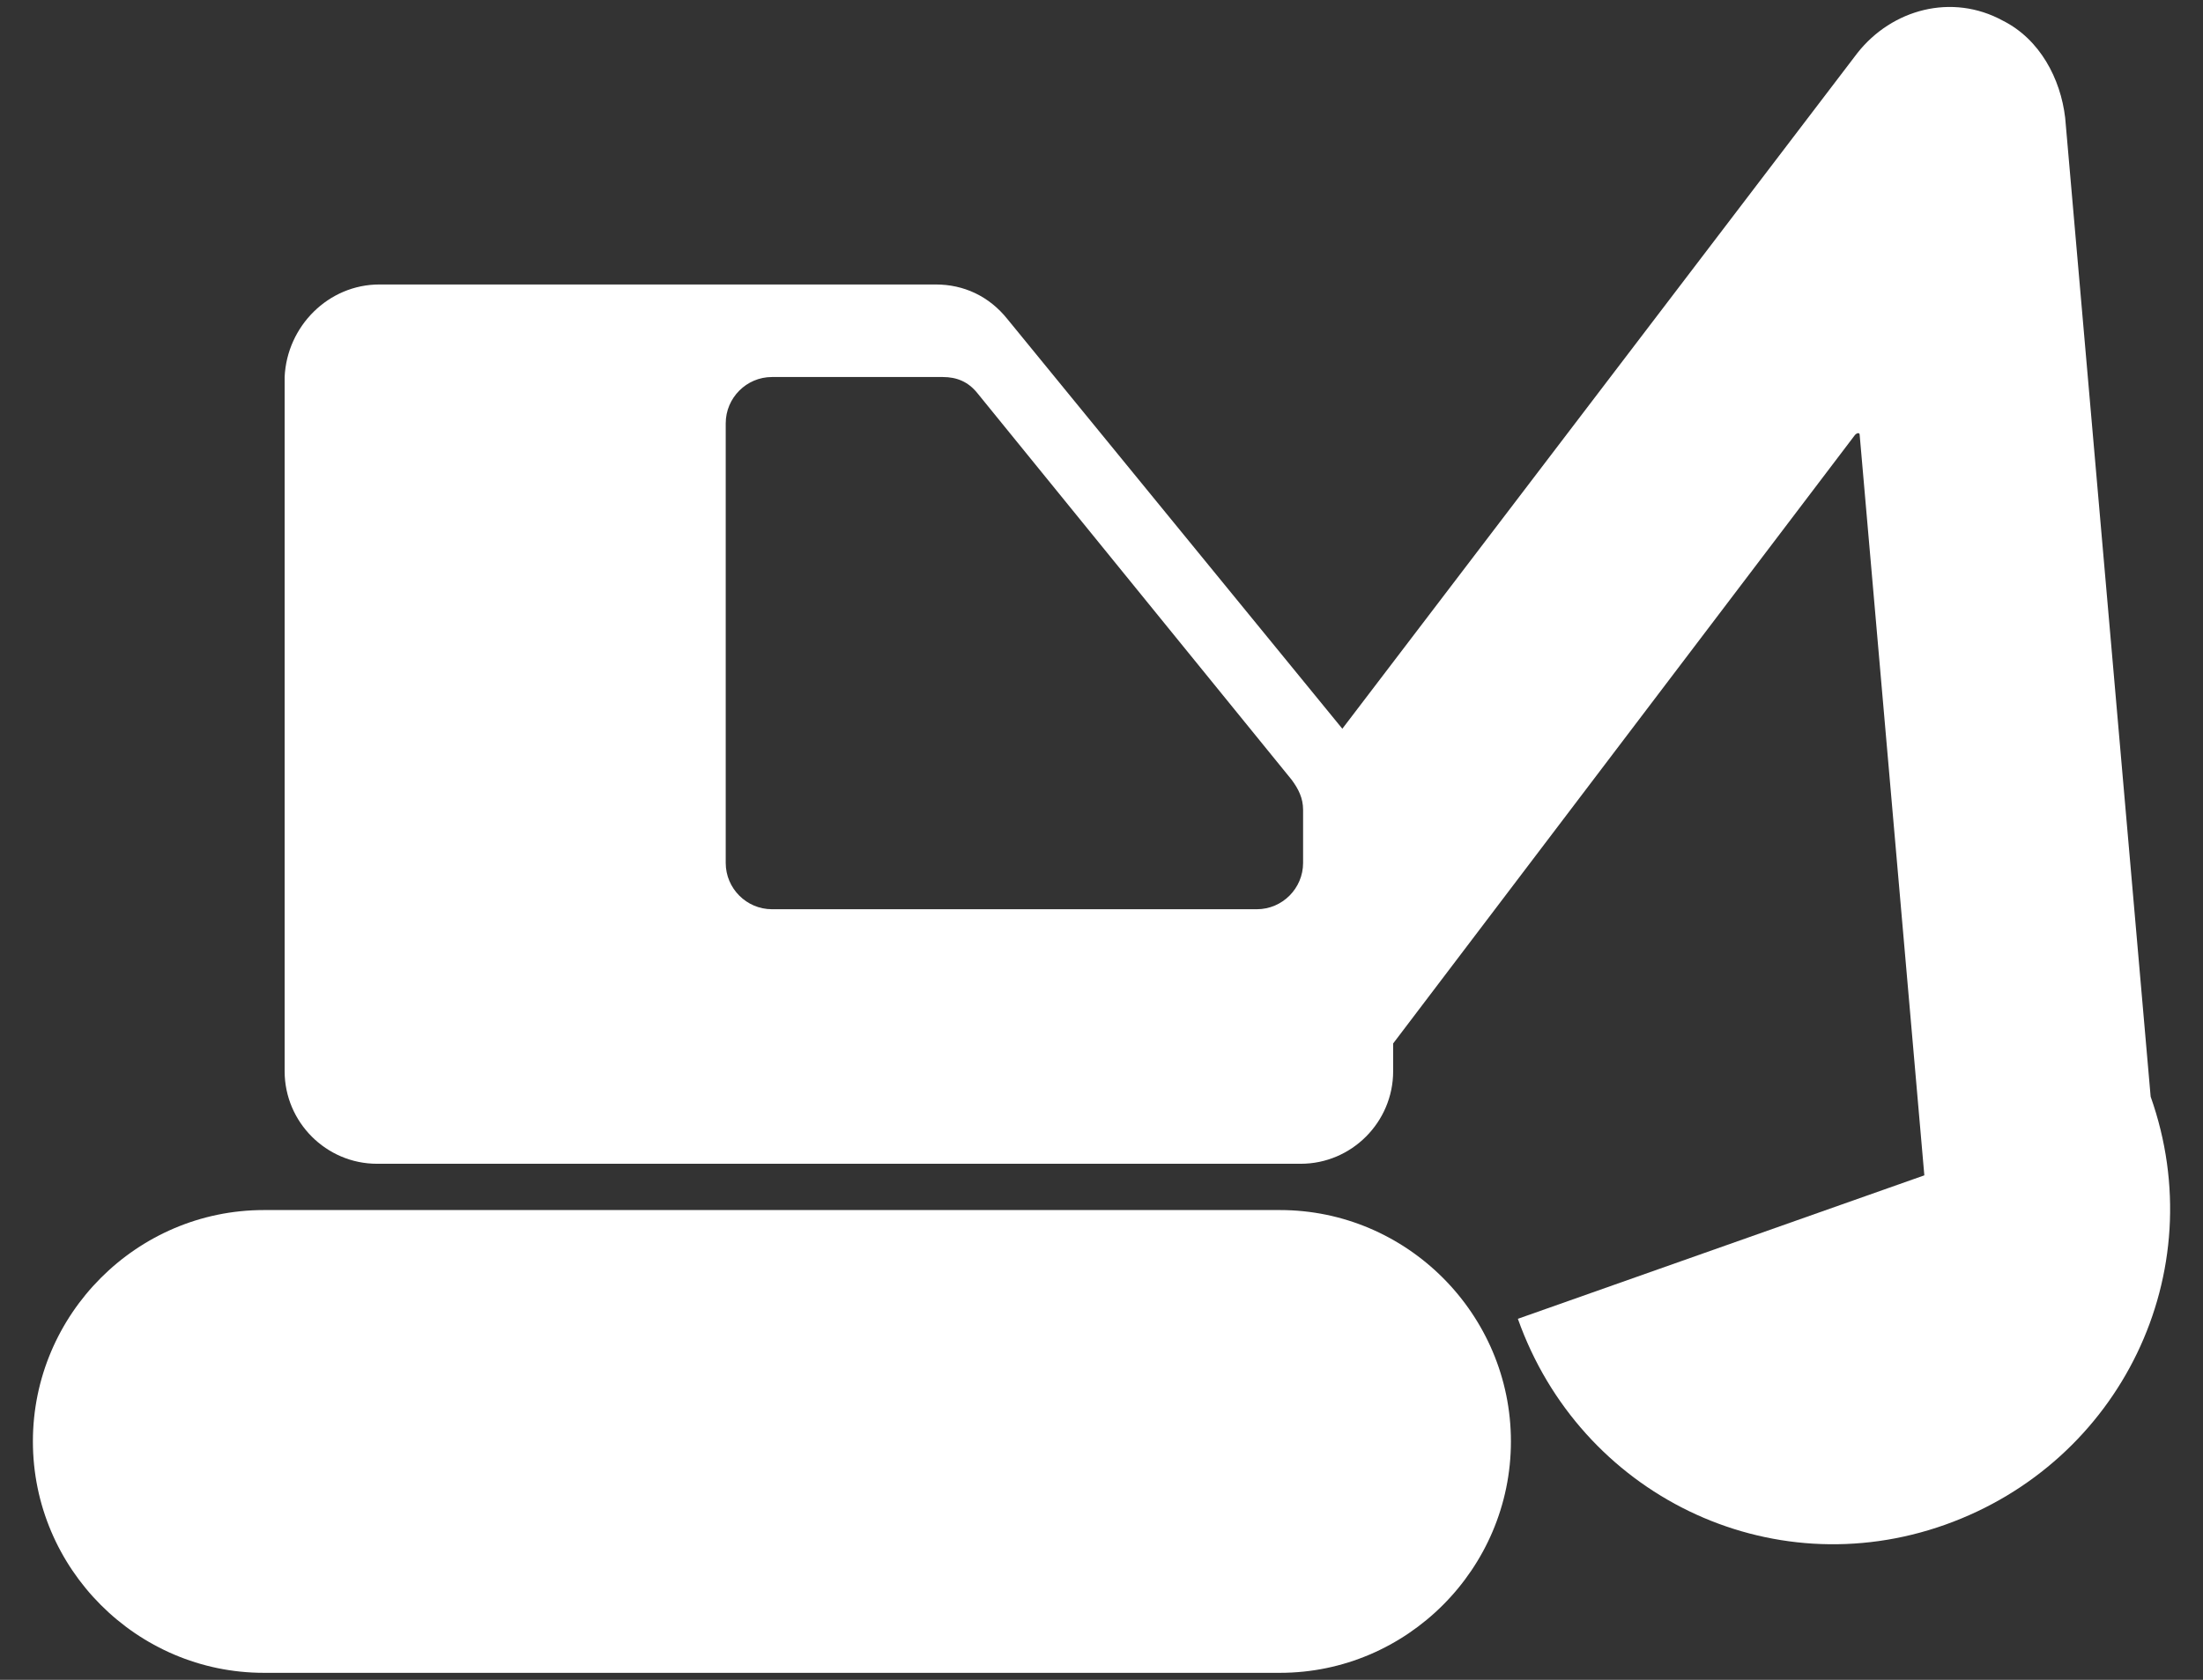 <svg width="59" height="45" viewBox="0 0 59 45" fill="none" xmlns="http://www.w3.org/2000/svg">
<rect x="0" y="0" width="59" height="45" fill="#333333" stroke="none"/>
<path d="M7.066 44.813H34.28C37.682 44.813 40.465 42.024 40.465 38.614C40.465 35.205 37.682 32.416 34.28 32.416H7.066C3.664 32.416 0.881 35.205 0.881 38.614C0.881 42.024 3.664 44.813 7.066 44.813Z" fill="white"/>
<path d="M10.159 7.621H25.064C25.807 7.621 26.487 7.93 26.982 8.55L35.95 19.522L49.743 1.422C50.671 0.244 52.279 -0.19 53.64 0.554C54.629 1.05 55.186 2.104 55.309 3.157L57.598 29.378C59.268 34.089 56.794 39.172 52.093 40.846C47.393 42.52 42.321 40.04 40.651 35.329L51.537 31.486L49.805 11.65C49.805 11.588 49.743 11.588 49.681 11.65L37.311 27.953V28.697C37.311 30.06 36.198 31.176 34.837 31.176H10.097C8.736 31.176 7.623 30.06 7.623 28.697V10.1C7.684 8.736 8.798 7.621 10.159 7.621ZM19.436 23.117C19.436 23.799 19.993 24.357 20.673 24.357H33.662C34.342 24.357 34.899 23.799 34.899 23.117V21.692C34.899 21.382 34.775 21.134 34.59 20.886L26.178 10.534C25.93 10.224 25.621 10.1 25.25 10.1H20.673C19.993 10.1 19.436 10.658 19.436 11.34V23.117Z" fill="white"/>
</svg>
